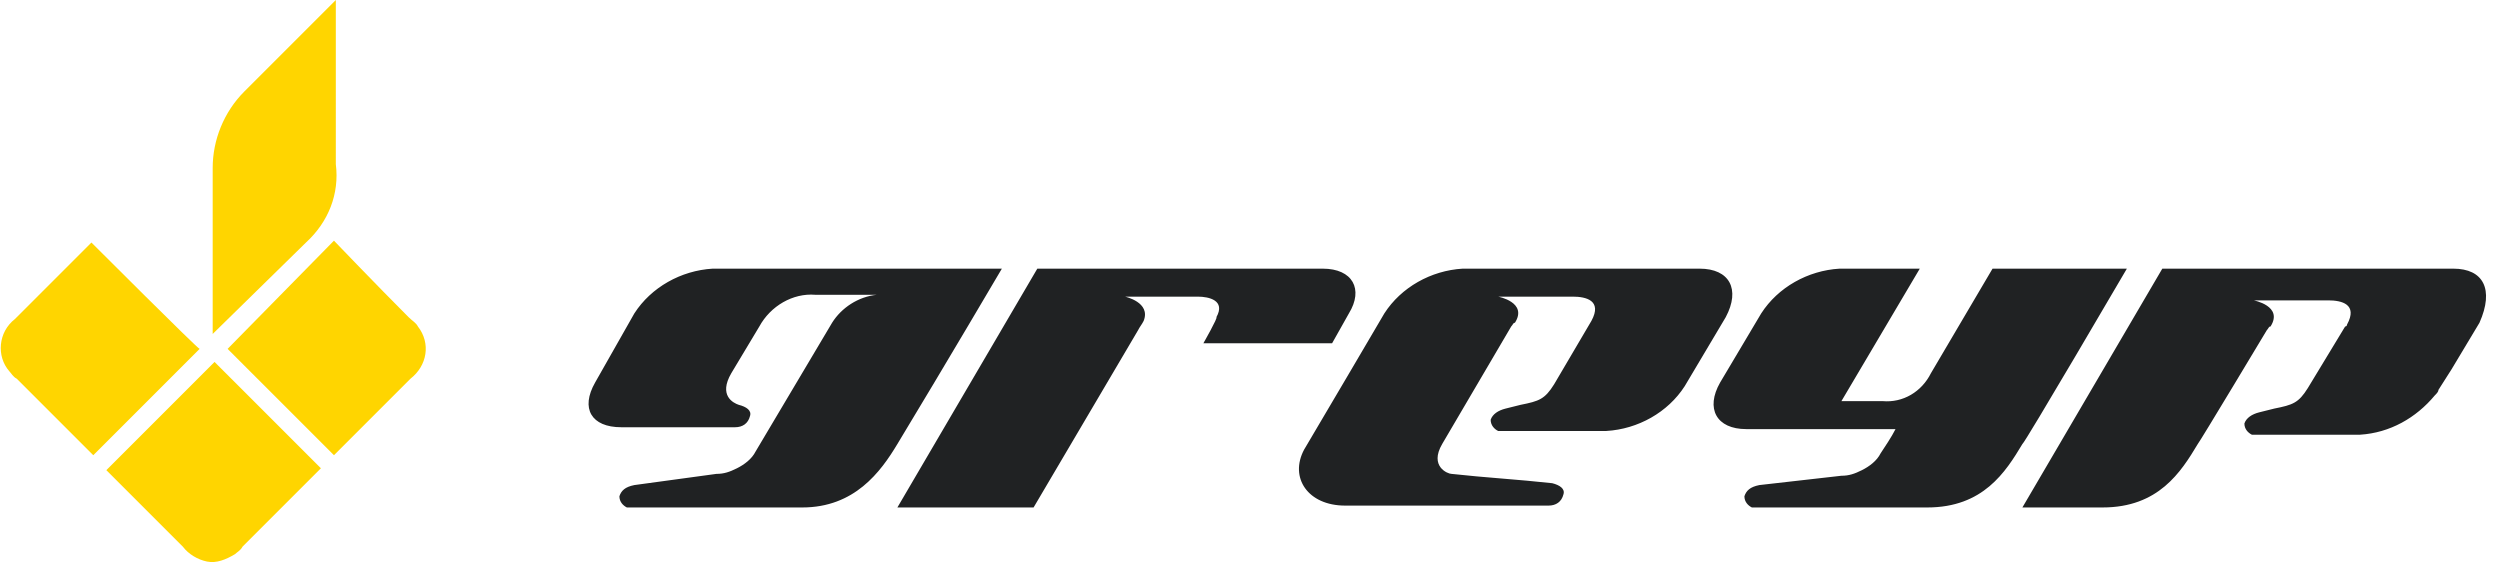<?xml version="1.0" encoding="utf-8"?>
<!-- Generator: Adobe Illustrator 18.0.0, SVG Export Plug-In . SVG Version: 6.00 Build 0)  -->
<!DOCTYPE svg PUBLIC "-//W3C//DTD SVG 1.1//EN" "http://www.w3.org/Graphics/SVG/1.1/DTD/svg11.dtd">
<svg version="1.1" id="Layer_1" xmlns="http://www.w3.org/2000/svg" xmlns:xlink="http://www.w3.org/1999/xlink" x="0px" y="0px"
	 viewBox="0 0 134 31" enable-background="new 0 0 134 31" xml:space="preserve">
<g>
	<path fill="#202223" d="M114,14.4h-7.2l-3.3,5.6c-0.5,1-1.5,1.6-2.6,1.5h-2.2l4.2-7.1h-4.3c-1.7,0.1-3.3,1-4.2,2.4l-2.2,3.7
		C91.4,21.9,92,23,93.6,23h8c-0.2,0.4-0.6,1-0.8,1.3c-0.2,0.4-0.6,0.7-1,0.9c-0.4,0.2-0.7,0.3-1.1,0.3L94.3,26
		c-0.5,0.1-0.7,0.3-0.8,0.6c0,0.3,0.2,0.5,0.4,0.6c0,0,0.1,0,0.1,0h9.3c3,0,4.2-1.9,5.1-3.4C108.5,23.8,114,14.4,114,14.4z
		 M53.7,14.4H38.2c-1.7,0.1-3.3,1-4.2,2.4l-2.1,3.7c-0.8,1.4-0.2,2.4,1.4,2.4h6.1c0.4,0,0.7-0.2,0.8-0.6c0.1-0.3-0.2-0.5-0.6-0.6
		c-0.3-0.1-1.1-0.5-0.4-1.7l1.5-2.5c0.6-1.1,1.8-1.8,3-1.7H47c-1,0.1-1.9,0.7-2.4,1.5l-4.1,6.9c-0.2,0.4-0.6,0.7-1,0.9
		c-0.4,0.2-0.7,0.3-1.1,0.3L34,26c-0.5,0.1-0.7,0.3-0.8,0.6c0,0.3,0.2,0.5,0.4,0.6c0,0,0.1,0,0.1,0h9.3c2.8,0,4.2-1.9,5.1-3.4
		C50.7,19.5,53.7,14.4,53.7,14.4z M91.1,14.4H78.4c-1.7,0.1-3.3,1-4.2,2.4c0,0-3.7,6.3-4.3,7.3c-0.8,1.5,0.2,3,2.2,3H83
		c0.4,0,0.7-0.2,0.8-0.6c0.1-0.3-0.2-0.5-0.6-0.6c-1.8-0.2-3.6-0.3-5.4-0.5c-0.2,0-1.2-0.4-0.5-1.6l3.7-6.3c0.1-0.1,0.1-0.2,0.2-0.2
		c0,0,0,0,0,0c0.7-1.1-0.9-1.4-0.9-1.4h4c0.7,0,1.6,0.2,1,1.3l-2,3.4c-0.5,0.8-0.8,0.9-1.8,1.1l-0.8,0.2c-0.4,0.1-0.7,0.3-0.8,0.6
		c0,0.3,0.2,0.5,0.4,0.6c0,0,0.1,0,0.1,0h5.7c1.7-0.1,3.3-1,4.2-2.4l2.2-3.7C93.3,15.5,92.7,14.4,91.1,14.4L91.1,14.4z M64.5,18.4
		h6.9l0.9-1.6c0.8-1.3,0.2-2.4-1.4-2.4l-15.3,0l-7.5,12.8h7.3l5.6-9.5c0.1-0.2,0.2-0.3,0.3-0.5c0.4-1-1-1.3-1-1.3h3.9
		c0.6,0,1.5,0.2,1,1.1C65.3,17,64.5,18.4,64.5,18.4z M131.5,14.4l-15.6,0l-7.5,12.8h4.3c3,0,4.2-1.9,5.1-3.4
		c0.1-0.1,3.7-6.1,3.7-6.1c0.1-0.1,0.1-0.2,0.2-0.2c0,0,0,0,0,0c0.7-1.1-0.9-1.4-0.9-1.4h4c0.7,0,1.6,0.2,1,1.3c0,0,0,0.1-0.1,0.1
		l-2,3.3c-0.5,0.8-0.8,0.9-1.8,1.1l-0.8,0.2c-0.4,0.1-0.7,0.3-0.8,0.6c0,0.3,0.2,0.5,0.4,0.6c0,0,0.1,0,0.1,0h5.7
		c1.6-0.1,3-0.9,4-2.1c0.1-0.1,0.2-0.2,0.2-0.3l0.7-1.1l1.5-2.5C133.7,15.5,133.1,14.4,131.5,14.4L131.5,14.4z"/>
	<g>
		<path fill="#FFD500" d="M5.7,25.2c0,0,2.4,2.4,4.1,4.1c0.3,0.4,0.8,0.7,1.3,0.8c0.5,0.1,1-0.1,1.5-0.4c0.1-0.1,0.3-0.2,0.4-0.4
			c1.7-1.7,4.2-4.2,4.2-4.2l-5.7-5.7C11.4,19.5,5.7,25.2,5.7,25.2z M4.9,13l-4.1,4.1c-0.9,0.7-1,2-0.3,2.8c0.1,0.1,0.2,0.3,0.4,0.4
			l4.1,4.1l5.7-5.7C10.6,18.7,4.9,13,4.9,13z M12.2,18.7l5.7,5.7l4.1-4.1c0.9-0.7,1.1-1.9,0.4-2.8c-0.1-0.2-0.3-0.3-0.5-0.5
			c-1.7-1.7-4-4.1-4-4.1S12.2,18.7,12.2,18.7z M13.1,4.9C12,6,11.4,7.5,11.4,9v8.9l5-4.9c1.2-1.1,1.8-2.6,1.6-4.2V0
			C18,0,15,3,13.1,4.9L13.1,4.9z"/>
	</g>
</g>
</svg>
